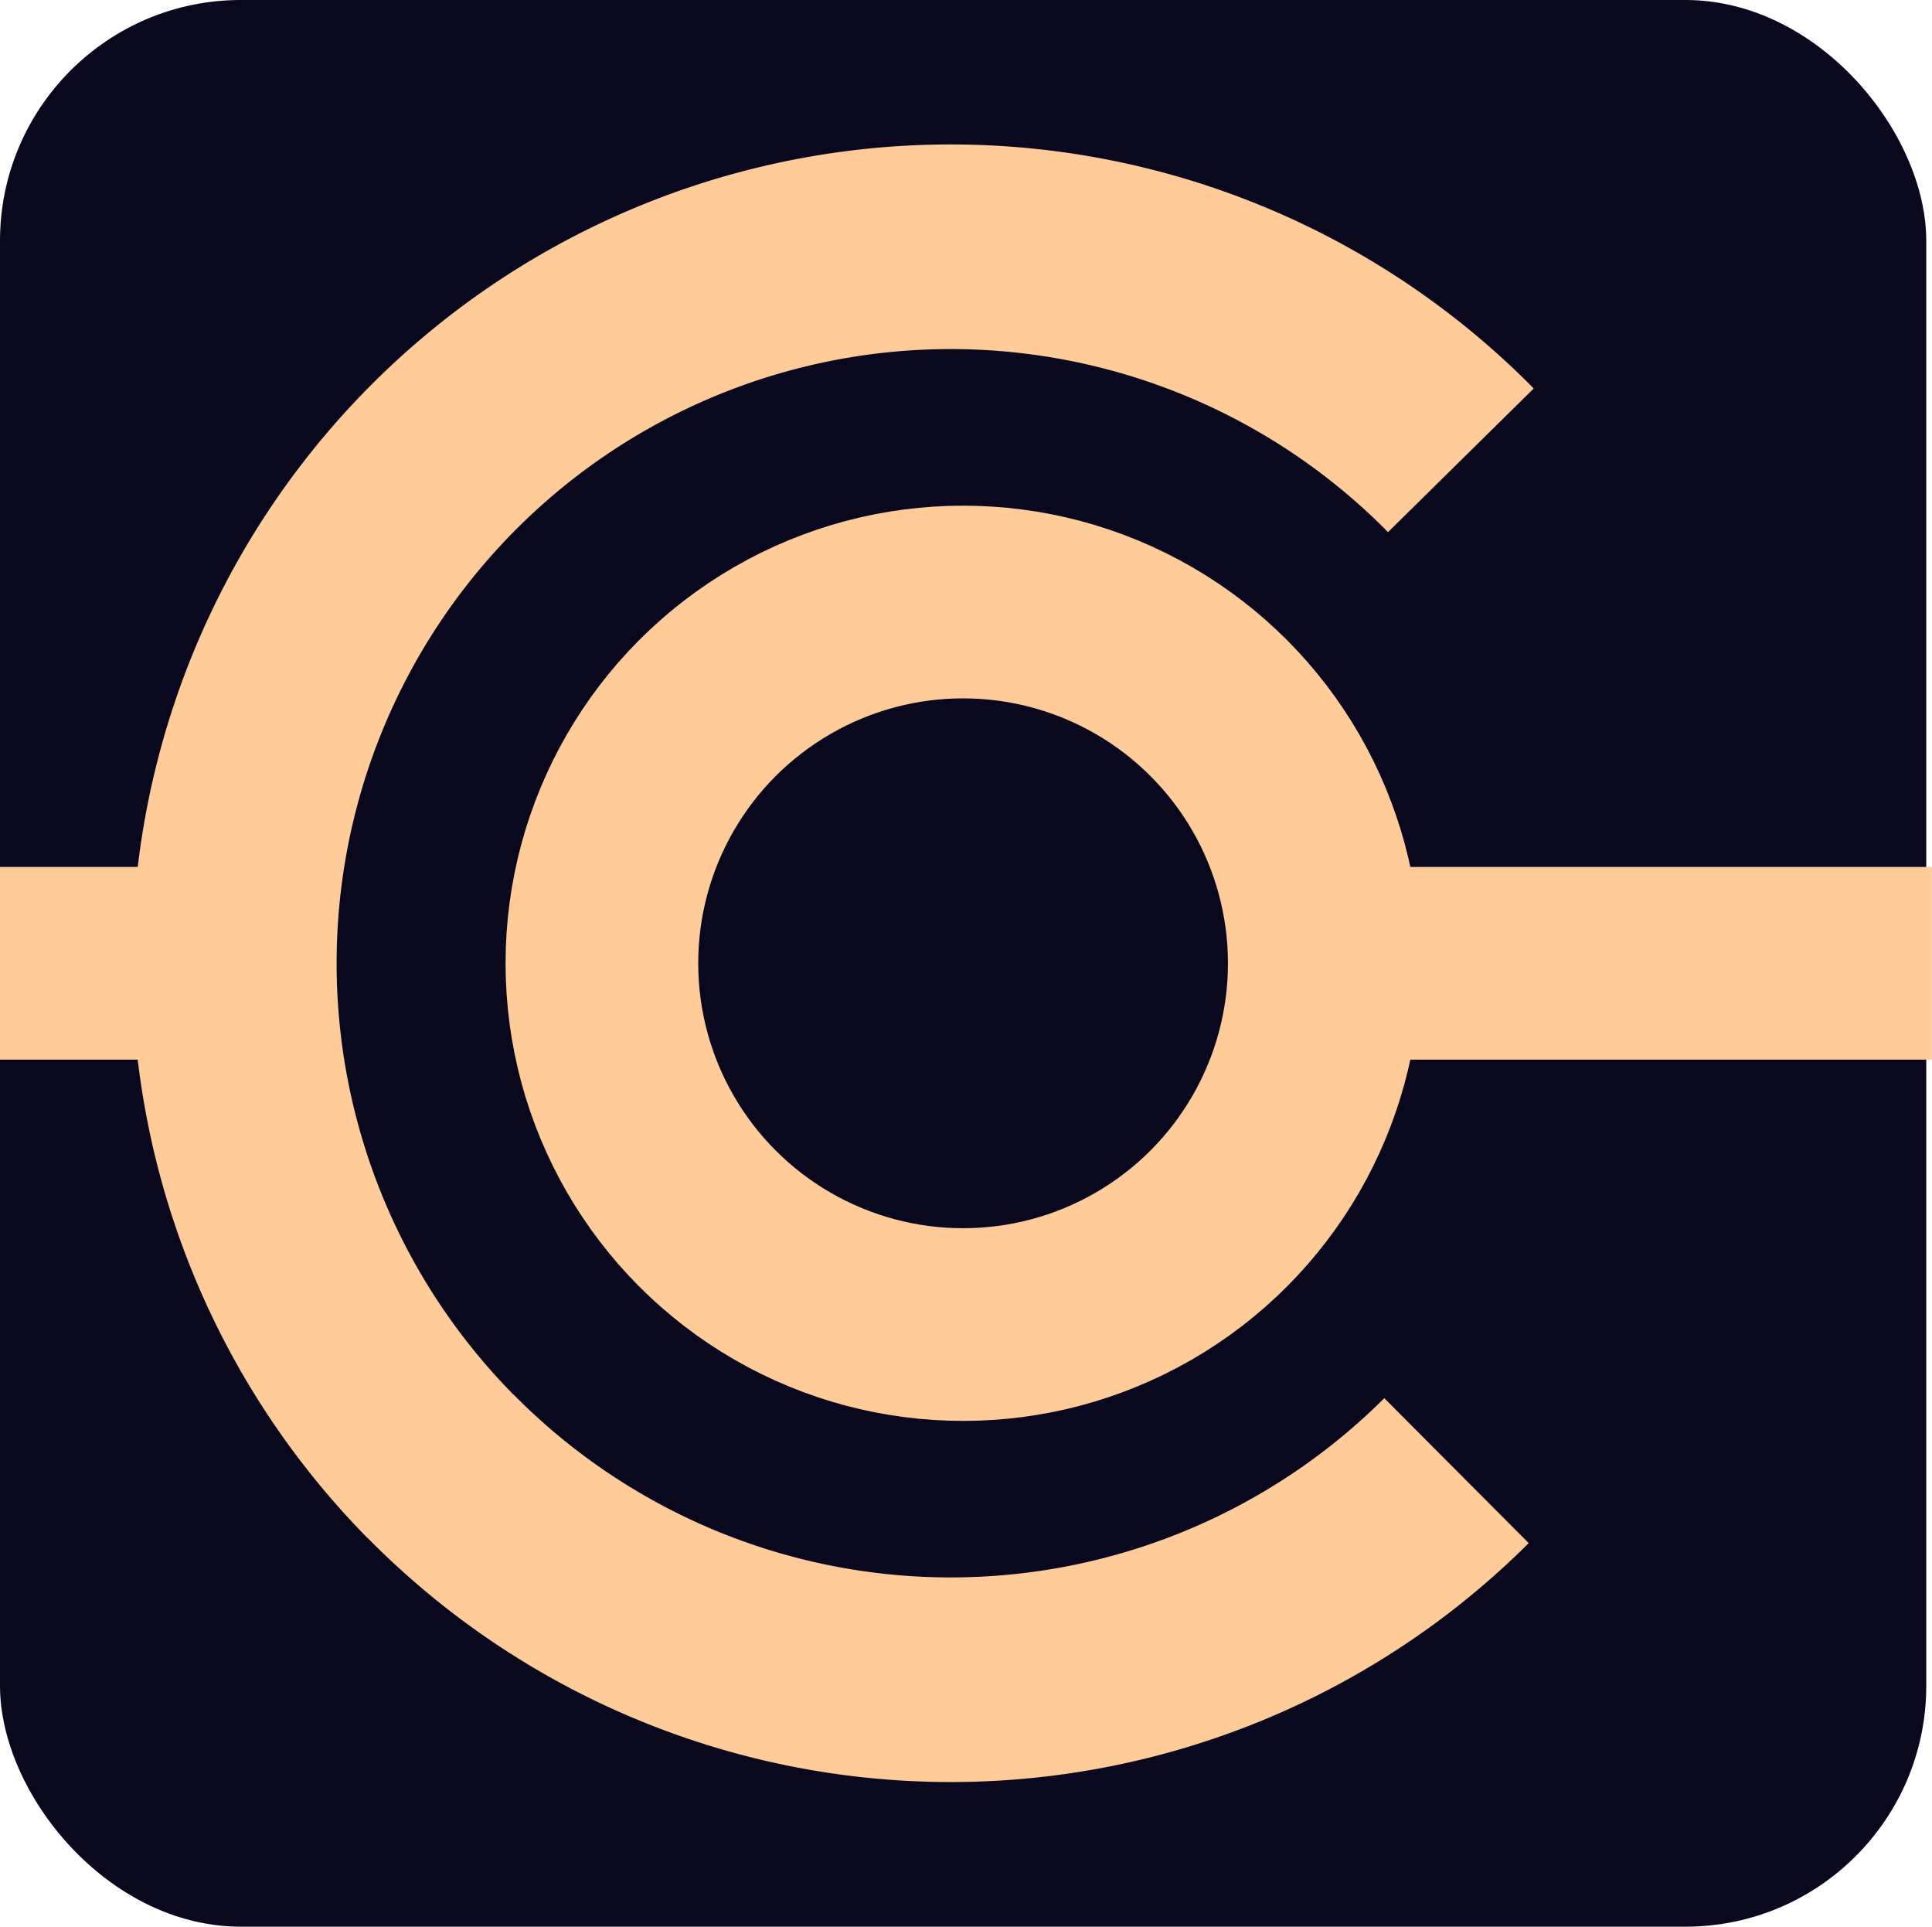 <?xml version="1.0" encoding="UTF-8" standalone="no"?>
<!-- Created with Inkscape (http://www.inkscape.org/) -->

<svg
   width="21.23mm"
   height="21.167mm"
   viewBox="0 0 21.23 21.167"
   version="1.1"
   id="svg1"
   xml:space="preserve"
   xmlns="http://www.w3.org/2000/svg"
   xmlns:svg="http://www.w3.org/2000/svg"><defs
     id="defs1"><linearGradient
       id="swatch13"><stop
         style="stop-color:#ffcc99;stop-opacity:1;"
         offset="0"
         id="stop13" /></linearGradient><linearGradient
       id="swatch11"><stop
         style="stop-color:#ffcc99;stop-opacity:1;"
         offset="0"
         id="stop11" /></linearGradient><linearGradient
       id="swatch5"><stop
         style="stop-color:#ffcc99;stop-opacity:1;"
         offset="0"
         id="stop5" /></linearGradient><linearGradient
       id="swatch18"><stop
         style="stop-color:#000000;stop-opacity:1;"
         offset="0"
         id="stop18" /></linearGradient><linearGradient
       id="swatch17"><stop
         style="stop-color:#ffcc99;stop-opacity:1;"
         offset="0"
         id="stop17" /></linearGradient><linearGradient
       id="swatch16"><stop
         style="stop-color:#ffcc99;stop-opacity:1;"
         offset="0"
         id="stop16" /></linearGradient><linearGradient
       id="swatch14"><stop
         style="stop-color:#ffcc99;stop-opacity:1;"
         offset="0"
         id="stop14" /></linearGradient><linearGradient
       id="swatch10"><stop
         style="stop-color:#000000;stop-opacity:1;"
         offset="0"
         id="stop10" /></linearGradient><linearGradient
       id="swatch3"><stop
         style="stop-color:#0a081f;stop-opacity:1;"
         offset="0"
         id="stop3" /></linearGradient><linearGradient
       id="swatch12"><stop
         style="stop-color:#000000;stop-opacity:1;"
         offset="0"
         id="stop12" /></linearGradient><linearGradient
       id="swatch9"><stop
         style="stop-color:#000000;stop-opacity:1;"
         offset="0"
         id="stop9" /></linearGradient><linearGradient
       id="swatch4"
       gradientTransform="translate(77.258,-2.212)"><stop
         style="stop-color:#080820;stop-opacity:1;"
         offset="0"
         id="stop4" /></linearGradient><linearGradient
       id="swatch2"><stop
         style="stop-color:#ffcc99;stop-opacity:1;"
         offset="0"
         id="stop2" /></linearGradient><linearGradient
       id="swatch1"><stop
         style="stop-color:#ff0000;stop-opacity:1;"
         offset="0"
         id="stop1" /></linearGradient></defs><g
     id="layer5"
     transform="translate(-160.073,-242.409)"><rect
      className="border-spin"
       style="fill:#0a081f;stroke:#000000;stroke-width:0;stroke-linecap:butt;stroke-linejoin:round;stroke-dasharray:none"
       id="rect13-0"
       width="21.167"
       height="21.167"
       x="160.073"
       y="242.409"
       rx="2.646"
       ry="2.646" /><path
       style="fill:#ffcc99;fill-opacity:1;stroke:#ffcc99;stroke-width:2.117;stroke-dasharray:none;stroke-opacity:1"
       d="m 160.073,252.992 h 2.471"
       id="path14-8" /><path
       style="fill:#ffcc99;fill-opacity:1;stroke:#ffcc99;stroke-width:2.117;stroke-dasharray:none;stroke-opacity:1"
       d="m 181.302,252.992 h -6.635"
       id="path15-3" /><circle
       style="fill:none;stroke:#ffcc99;stroke-width:2.117;stroke-linejoin:round;stroke-dasharray:none"
       id="path1"
       cx="170.656"
       cy="252.992"
       r="3.969" /><path
       id="path13"
       style="fill:none;stroke:#ffcc99;stroke-width:2.248;stroke-linejoin:round;stroke-dasharray:none"
       d="m 164.913,258.518 a 7.872,7.872 0 0 1 -2.265,-5.526 7.872,7.872 0 0 1 7.872,-7.872 7.872,7.872 0 0 1 5.606,2.346 m -0.048,11.1 a 7.872,7.872 0 0 1 -5.558,2.297 7.872,7.872 0 0 1 -5.606,-2.346" /></g></svg>
